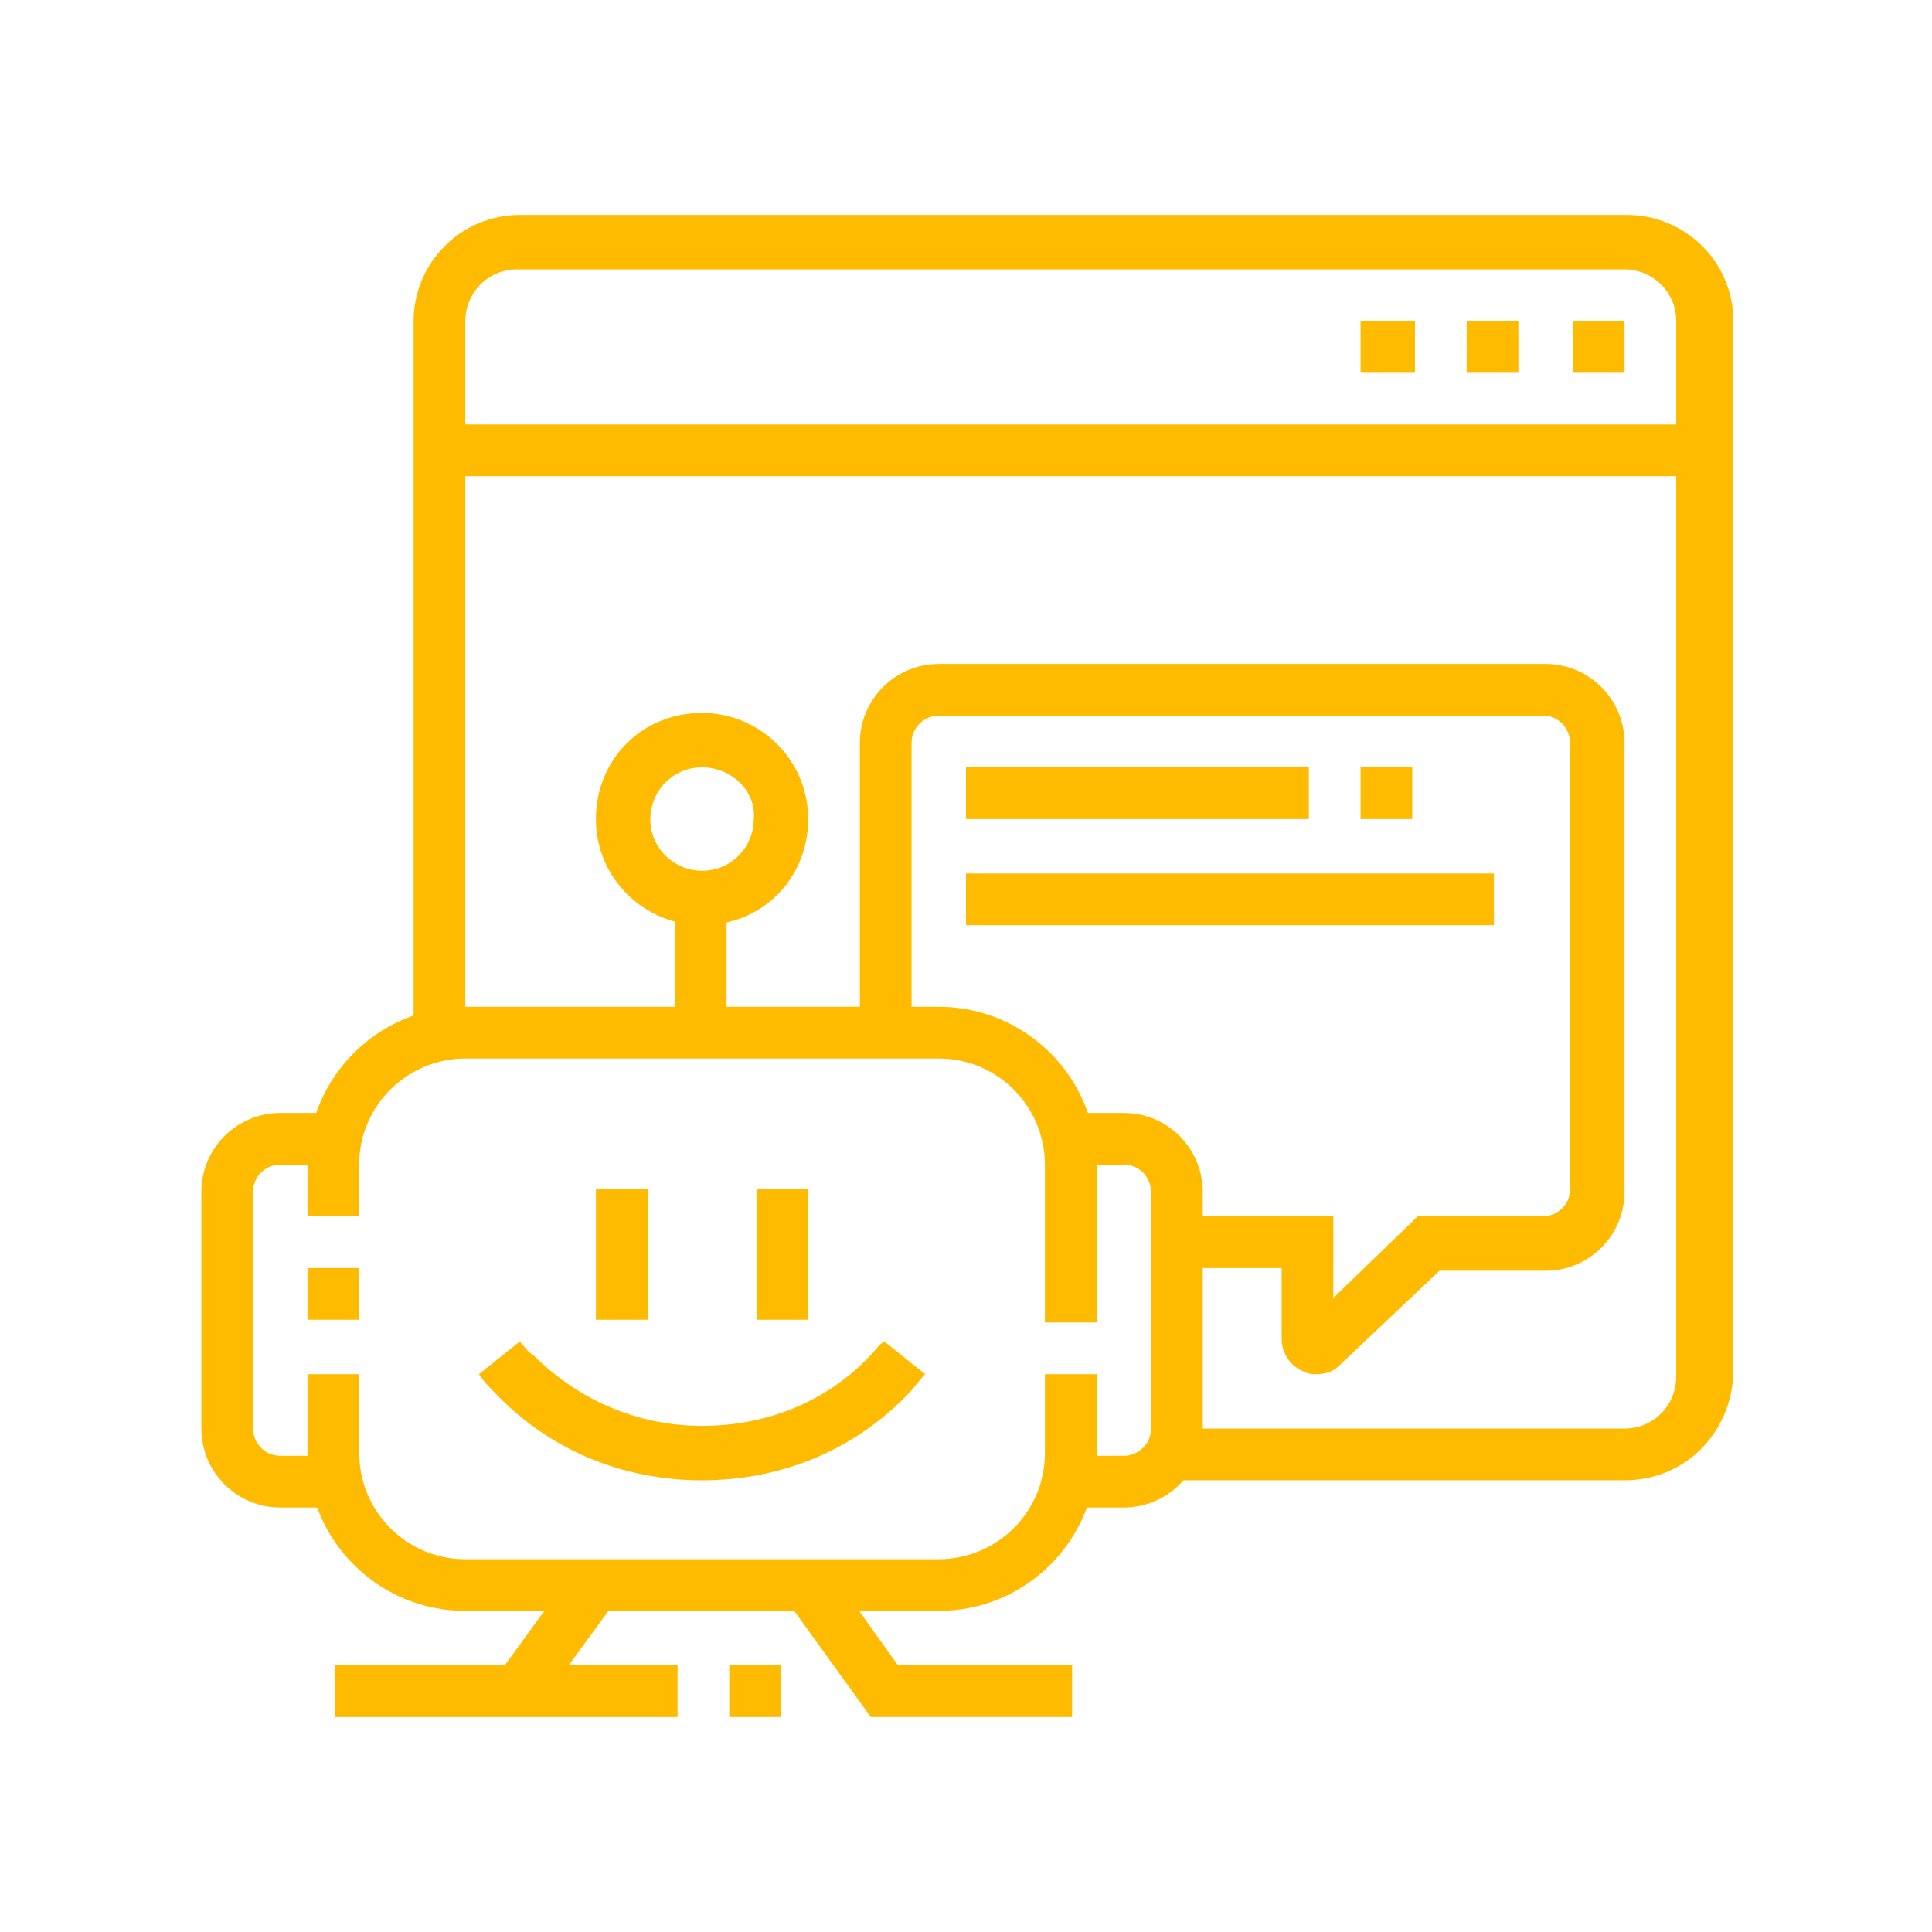 <?xml version="1.0" encoding="utf-8"?>
<!-- Generator: Adobe Illustrator 24.1.0, SVG Export Plug-In . SVG Version: 6.00 Build 0)  -->
<svg version="1.1" id="Layer_1" xmlns="http://www.w3.org/2000/svg" xmlns:xlink="http://www.w3.org/1999/xlink" x="0px" y="0px"
	 width="71px" height="71px" viewBox="0 0 71 71" style="enable-background:new 0 0 71 71;" xml:space="preserve">
<style type="text/css">
	.st0{display:none;}
	.st1{display:inline;fill:#FFBB00;}
	.st2{fill:#FFBB00;}
</style>
<g class="st0">
	<rect x="45.2" y="16.1" class="st1" width="8.7" height="1.9"/>
	<rect x="48.1" y="20" class="st1" width="10.7" height="1.9"/>
	<rect x="50" y="23.9" class="st1" width="3.9" height="1.9"/>
	<rect x="55.8" y="16.1" class="st1" width="1.9" height="1.9"/>
	<rect x="55.8" y="23.9" class="st1" width="1.9" height="1.9"/>
	<path class="st1" d="M42.3,32.7c-0.4-5.2-5.4-9.8-10.7-9.8c-4.6,0-9.1,2.8-11.1,6.9L18.8,29c2.3-4.8,7.4-8,12.8-8
		c6.4,0,12.1,5.3,12.6,11.6L42.3,32.7z"/>
	<path class="st1" d="M37.4,62.6h-1.9c0-5.2-0.5-6.5-1.2-8.2c-0.3-0.7-0.6-1.5-0.9-2.7l1.9-0.5c0.3,1,0.6,1.8,0.8,2.5
		C36.9,55.6,37.4,57.1,37.4,62.6z"/>
	<rect x="39.4" y="57.8" class="st1" width="5.8" height="1.9"/>
	<rect x="13.2" y="8.4" class="st1" width="1.9" height="4.8"/>
	<rect x="13.2" y="17.1" class="st1" width="1.9" height="4.8"/>
	<rect x="16.1" y="14.2" class="st1" width="4.8" height="1.9"/>
	<rect x="7.4" y="14.2" class="st1" width="4.8" height="1.9"/>
	<path class="st1" d="M31.6,52.9c-3.4,0-5.8-1.6-5.8-3.9h1.9c0,1.1,1.7,1.9,3.9,1.9c2.1,0,3.9-0.9,3.9-1.9h1.9
		C37.4,51.3,35,52.9,31.6,52.9z"/>
	<path class="st1" d="M31.6,58.3c-5.3,0-9.7-3.4-9.7-7.3h1.9c0,1.9,3.5,5.3,7.7,5.3s7.7-3.4,7.7-5.3h1.9
		C41.3,54.9,37,58.3,31.6,58.3z"/>
	<path class="st1" d="M27.8,62.6h-1.9c0-5.1,0.6-6.8,1.3-8.9c0.3-0.7,0.5-1.5,0.8-2.5l1.9,0.5c-0.3,1.1-0.6,1.9-0.8,2.6
		C28.3,56.4,27.8,57.9,27.8,62.6z"/>
	<path class="st1" d="M14.2,62.6h-1.9c0-7.6,2.8-11.2,10.5-13.1l1.9-0.5c1.1-0.2,2.1-0.7,2.2-3.1l1.9,0c0,2.8-1.2,4.4-3.7,4.9
		l-1.8,0.5C16.5,53.1,14.2,55.9,14.2,62.6z"/>
	<path class="st1" d="M42.7,40.3h-1.9v-1.9h1.9c0.8,0,1.5-0.8,1.5-1.7v-1.5c0-1.4-0.5-1.7-1.5-1.7h-1.4v-1.9h1.4
		c1.6,0,3.4,0.6,3.4,3.6v1.5C46.2,38.7,44.6,40.3,42.7,40.3z"/>
	<path class="st1" d="M51,62.6h-1.9c0-6.1-2.9-9.6-9-11.2L38.2,51c-2.4-0.5-3.6-2.1-3.6-4.9l1.9,0c0,2.4,1,2.8,2.1,3.1l1.9,0.5
		C47.6,51.3,51,55.6,51,62.6z"/>
	<path class="st1" d="M55.2,34.5c-1.2,0-2.3-1-2.3-2.3v-1.6h-4.5v-1.9h6.4v3.6c0,0.3,0.4,0.4,0.6,0.2l2.8-3.7h2.4c0.5,0,1-0.4,1-1
		V14.2c0-0.5-0.4-1-1-1H40.3c-0.5,0-1,0.4-1,1v4h-1.9v-4c0-1.6,1.3-2.9,2.9-2.9h20.3c1.6,0,2.9,1.3,2.9,2.9v13.6
		c0,1.6-1.3,2.9-2.9,2.9h-1.5l-2.2,3C56.6,34.2,55.9,34.5,55.2,34.5z"/>
	<path class="st1" d="M31.6,48.1c-5.7,0-10.7-6.4-10.7-11.6v-1.9h2.9c4.7,0,10.6-2.6,11.9-6.7l1.8,0.6c-1.7,5.1-8.4,7.9-13.8,8h-1
		c0,4.3,4.1,9.7,8.7,9.7s8.7-5.4,8.7-9.7h1.9C42.3,41.7,37.4,48.1,31.6,48.1z"/>
	<path class="st1" d="M39.4,45.2c-3.5,0-6.1-1.7-7-2.8l1.4-1.3c0.7,0.7,2.7,2.1,5.6,2.1c1.5,0,2.8-0.5,3.7-1.4
		c0.8-0.8,1.2-1.8,1.2-3c0-0.8,0-3.4,0-3.4l1.9,0c0,0,0,2.6,0,3.4c0,1.7-0.6,3.2-1.8,4.4C43.1,44.5,41.4,45.2,39.4,45.2z"/>
	<path class="st1" d="M46.2,54l-0.6-1.9c3.9-1.2,5-3.9,5.3-5.2c-1.3-0.5-2.7-1.8-2.8-4.6v-7.8c0-2.3-0.4-4.4-1.2-6.5
		c-1.4-3.7-5.3-10-15.3-10c-9.2,0-12.9,6.2-14.3,10c-0.8,2-1.2,4.3-1.2,6.8l0,7.5c0,2.9-1.5,4.2-2.8,4.6c0.3,1.2,1.2,3.6,4.5,4.9
		l-0.7,1.8c-5.6-2.3-5.8-7.2-5.8-7.4l0-1l1,0c0.3,0,1.9-0.3,2-2.9l0-7.5c0-2.7,0.4-5.2,1.3-7.4c1.3-3.4,5.4-11.2,16.1-11.2
		c11.2,0,15.5,7,17.1,11.2c0.9,2.3,1.3,4.6,1.3,7.2v7.8c0,2.8,1.9,2.9,2,2.9l1,0l0,1C52.9,46.4,52.8,51.9,46.2,54z"/>
</g>
<g class="st0">
	<path class="st1" d="M33.9,64.4L32,64l0.6-2.8c0.1-0.3,0-0.5-0.1-0.7c-0.1-0.2-0.4-0.4-0.6-0.4l-10.4-2.1c-0.5-0.1-1,0.2-1.1,0.8
		l-0.6,2.8l-1.9-0.4l0.6-2.8c0.3-1.6,1.9-2.6,3.4-2.3l10.4,2.1c1.6,0.3,2.6,1.9,2.3,3.4L33.9,64.4z"/>
	<path class="st1" d="M32.6,46l-1.8-0.7l1.7-4.5c0-0.1,0.1-0.2,0.1-0.3c0-0.5-0.4-1-1-1c-0.3,0-0.5,0.1-0.7,0.3l-1.3-1.4
		c0.5-0.5,1.3-0.8,2-0.8c1.6,0,2.9,1.3,2.9,2.9c0,0.4-0.1,0.7-0.2,1L32.6,46z"/>
	<path class="st1" d="M36,47.8l-1.8-0.7l1.3-3.3c0-0.1,0.1-0.2,0.1-0.3c0-0.5-0.4-1-1-1c-0.3,0-0.6,0.1-0.7,0.3l-1.4-1.3
		c0.5-0.6,1.3-0.9,2.2-0.9c1.6,0,2.9,1.3,2.9,2.9c0,0.4-0.1,0.7-0.2,1L36,47.8z"/>
	<path class="st1" d="M31.2,59.7l-1-1.7c3-1.7,5.4-4.5,6.7-7.9l1.4-3.5c0-0.1,0.1-0.2,0.1-0.3c0-0.5-0.4-1-1-1
		c-0.3,0-0.5,0.1-0.7,0.3l-1.5-1.3c0.6-0.6,1.4-1,2.2-1c1.6,0,2.9,1.3,2.9,2.9c0,0.4-0.1,0.7-0.2,1l-1.4,3.5
		C37.3,54.6,34.6,57.7,31.2,59.7z"/>
	<path class="st1" d="M22.9,57H21v-1.2c0-0.8-0.2-1.7-0.6-2.4l-5.8-10.1c-0.2-0.4-0.3-1-0.3-1.4c0-1.9,1.5-3.4,3.4-3.4
		c1.2,0,2.3,0.6,2.9,1.6l2.6,4.2l4.9-12.7c0.4-1.1,1.5-1.9,2.7-1.9c1.6,0,2.9,1.3,2.9,2.9c0,0.4-0.1,0.7-0.2,1l-4.2,10.9l-1.8-0.7
		l4.2-10.9c0-0.1,0.1-0.2,0.1-0.3c0-0.5-0.4-1-1-1c-0.4,0-0.8,0.2-0.9,0.6L24.9,45c-0.3,0.8-1,1.3-1.8,1.3c0,0,0,0,0,0
		c-0.7,0-1.3-0.4-1.7-0.9l-2.6-4.2c-0.2-0.4-0.7-0.7-1.2-0.7c-0.8,0-1.5,0.7-1.5,1.5c0,0.2,0.1,0.4,0.1,0.5L22,52.5
		c0.6,1,0.9,2.2,0.9,3.4V57z"/>
	<path class="st1" d="M32.6,35.6c-0.2,0-0.5,0-0.7,0l0.2-1.9c0.2,0,0.3,0,0.5,0c2.7,0,4.8-2.2,4.8-4.8S35.3,24,32.6,24
		s-4.8,2.2-4.8,4.8c0,1.3,0.5,2.5,1.4,3.4l-1.4,1.4c-1.3-1.3-2-3-2-4.8c0-3.7,3-6.8,6.8-6.8s6.8,3,6.8,6.8S36.3,35.6,32.6,35.6z"/>
	<path class="st1" d="M41.3,17.2c-2.1,0-3.9-1.7-3.9-3.9s1.7-3.9,3.9-3.9c2.1,0,3.9,1.7,3.9,3.9S43.4,17.2,41.3,17.2z M41.3,11.4
		c-1.1,0-1.9,0.9-1.9,1.9s0.9,1.9,1.9,1.9c1.1,0,1.9-0.9,1.9-1.9S42.4,11.4,41.3,11.4z"/>
	<path class="st1" d="M12.3,28.8c-2.1,0-3.9-1.7-3.9-3.9s1.7-3.9,3.9-3.9s3.9,1.7,3.9,3.9S14.4,28.8,12.3,28.8z M12.3,23
		c-1.1,0-1.9,0.9-1.9,1.9c0,1.1,0.9,1.9,1.9,1.9s1.9-0.9,1.9-1.9C14.2,23.9,13.3,23,12.3,23z"/>
	<path class="st1" d="M50,44.3c-2.1,0-3.9-1.7-3.9-3.9c0-2.1,1.7-3.9,3.9-3.9s3.9,1.7,3.9,3.9C53.9,42.6,52.2,44.3,50,44.3z
		 M50,38.5c-1.1,0-1.9,0.9-1.9,1.9c0,1.1,0.9,1.9,1.9,1.9s1.9-0.9,1.9-1.9C52,39.4,51.1,38.5,50,38.5z"/>
	<path class="st1" d="M22.9,18.2c-3.2,0-5.8-2.6-5.8-5.8s2.6-5.8,5.8-5.8s5.8,2.6,5.8,5.8S26.1,18.2,22.9,18.2z M22.9,8.5
		c-2.1,0-3.9,1.7-3.9,3.9s1.7,3.9,3.9,3.9s3.9-1.7,3.9-3.9S25,8.5,22.9,8.5z"/>
	<path class="st1" d="M56.8,28.8c-3.2,0-5.8-2.6-5.8-5.8s2.6-5.8,5.8-5.8c3.2,0,5.8,2.6,5.8,5.8S60,28.8,56.8,28.8z M56.8,19.2
		c-2.1,0-3.9,1.7-3.9,3.9s1.7,3.9,3.9,3.9c2.1,0,3.9-1.7,3.9-3.9S58.9,19.2,56.8,19.2z"/>
	<path class="st1" d="M32.6,23.1h-1.9c0-1-3.3-5.2-5.2-6l0.7-1.8C28.4,16.2,32.6,20.9,32.6,23.1z"/>
	<path class="st1" d="M48.4,24.1l-0.1-1.9c0.9,0,2.7-0.1,3.7-0.1V24C50.8,24,49.2,24,48.4,24.1z"/>
	<path class="st1" d="M44.7,24.4l-0.3-1.9c0.5-0.1,0.9-0.1,1.4-0.2l0.2,1.9C45.5,24.3,45.1,24.4,44.7,24.4z"/>
	<path class="st1" d="M38.2,26.5l-1.4-1.4c0.9-0.9,2.4-1.6,4.9-2.1l0.4,1.9C40.1,25.4,38.9,25.9,38.2,26.5z"/>
	<path class="st1" d="M34.8,12.4c-0.8-0.5-2.3-1-3.2-1c-1.4,0-2.5,0.3-3.5,0.8l-0.9-1.7c1.3-0.7,2.7-1,4.5-1c1.2,0,3.1,0.6,4.2,1.3
		L34.8,12.4z"/>
	<path class="st1" d="M27.3,26.8c-3.2-0.8-7.6-0.9-12.2-0.9V24c4.8,0,9.3,0.1,12.7,1L27.3,26.8z"/>
	<path class="st1" d="M46.7,41.3c-1.1-0.6-2.6-0.9-4.4-0.9v-1.9c2.1,0,3.9,0.4,5.3,1.1L46.7,41.3z"/>
	<path class="st1" d="M38.9,41.3l-0.6-1.8c0.2-0.1,0.8-0.3,1.5-0.4l0.5,1.9C39.7,41,39.1,41.2,38.9,41.3z"/>
	<path class="st1" d="M43.6,32.6c-0.4-0.1-0.8-0.3-1.2-0.4l0.5-1.9c0.5,0.1,0.9,0.3,1.4,0.4L43.6,32.6z"/>
	<path class="st1" d="M51,37.6h-1.9c0-1.1-2-3.3-3.9-4.3l0.9-1.7C48.1,32.6,51,35.3,51,37.6z"/>
</g>
<g>
	<polygon class="st2" points="52,11.8 50,11.8 50,13.7 52,13.7 52,11.8 	"/>
	<polygon class="st2" points="55.8,11.8 53.9,11.8 53.9,13.7 55.8,13.7 55.8,11.8 	"/>
	<polygon class="st2" points="59.7,11.8 57.8,11.8 57.8,13.7 59.7,13.7 59.7,11.8 	"/>
	<rect x="16.1" y="15.6" class="st2" width="46.5" height="1.9"/>
	<path class="st2" d="M34.5,59.2H17.1c-3.2,0-5.8-2.6-5.8-5.8v-2.9h1.9v2.9c0,2.1,1.7,3.9,3.9,3.9h17.4c2.1,0,3.9-1.7,3.9-3.9v-2.9
		h1.9v2.9C40.3,56.6,37.7,59.2,34.5,59.2z"/>
	<path class="st2" d="M40.3,48.6h-1.9v-5.8c0-2.1-1.7-3.9-3.9-3.9H17.1c-2.1,0-3.9,1.7-3.9,3.9v1.9h-1.9v-1.9c0-3.2,2.6-5.8,5.8-5.8
		h17.4c3.2,0,5.8,2.6,5.8,5.8V48.6z"/>
	<rect x="21.9" y="43.7" class="st2" width="1.9" height="4.8"/>
	<rect x="27.8" y="43.7" class="st2" width="1.9" height="4.8"/>
	<path class="st2" d="M25.8,54.4c-2.9,0-5.6-1.1-7.6-3.2c-0.2-0.2-0.4-0.4-0.6-0.7l1.5-1.2c0.2,0.2,0.3,0.4,0.5,0.5
		c1.7,1.7,3.9,2.6,6.2,2.6c2.4,0,4.6-0.9,6.2-2.6c0.2-0.2,0.3-0.4,0.5-0.5l1.5,1.2c-0.2,0.2-0.4,0.5-0.6,0.7
		C31.4,53.3,28.7,54.4,25.8,54.4z"/>
	<path class="st2" d="M12.3,55.4h-2c-1.6,0-2.9-1.3-2.9-2.9v-8.7c0-1.6,1.3-2.9,2.9-2.9h2v1.9h-2c-0.5,0-1,0.4-1,1v8.7
		c0,0.5,0.4,1,1,1h2V55.4z"/>
	<path class="st2" d="M41.3,55.4h-2v-1.9h2c0.5,0,1-0.4,1-1v-8.7c0-0.5-0.4-1-1-1h-2v-1.9h2c1.6,0,2.9,1.3,2.9,2.9v8.7
		C44.2,54.1,42.9,55.4,41.3,55.4z"/>
	<path class="st2" d="M25.8,34c-2.1,0-3.9-1.7-3.9-3.9s1.7-3.9,3.9-3.9c2.1,0,3.9,1.7,3.9,3.9S28,34,25.8,34z M25.8,28.2
		c-1.1,0-1.9,0.9-1.9,1.9c0,1.1,0.9,1.9,1.9,1.9c1.1,0,1.9-0.9,1.9-1.9C27.8,29.1,26.9,28.2,25.8,28.2z"/>
	<rect x="24.8" y="33.1" class="st2" width="1.9" height="4.8"/>
	<rect x="26.8" y="61.2" class="st2" width="1.9" height="1.9"/>
	<rect x="12.3" y="61.2" class="st2" width="12.6" height="1.9"/>
	<rect x="18.1" y="59.2" transform="matrix(0.589 -0.808 0.808 0.589 -40.208 41.316)" class="st2" width="4.8" height="1.9"/>
	<polygon class="st2" points="39.4,63.1 32,63.1 28.9,58.8 30.5,57.7 33,61.2 39.4,61.2 	"/>
	<path class="st2" d="M59.7,54.4H43v-1.9h16.7c1.1,0,1.9-0.9,1.9-1.9V11.8c0-1.1-0.9-1.9-1.9-1.9H19c-1.1,0-1.9,0.9-1.9,1.9V38h-1.9
		V11.8c0-2.1,1.7-3.9,3.9-3.9h40.7c2.1,0,3.9,1.7,3.9,3.9v38.7C63.6,52.7,61.9,54.4,59.7,54.4z"/>
	<rect x="35.5" y="28.2" class="st2" width="12.6" height="1.9"/>
	<rect x="50" y="28.2" class="st2" width="1.9" height="1.9"/>
	<rect x="35.5" y="32.1" class="st2" width="19.4" height="1.9"/>
	<rect x="11.3" y="46.6" class="st2" width="1.9" height="1.9"/>
	<path class="st2" d="M48.4,50.5c-0.2,0-0.3,0-0.5-0.1c-0.5-0.2-0.8-0.7-0.8-1.2v-2.6h-3.9v-1.9h5.8v3l3.1-3h4.6c0.5,0,1-0.4,1-1
		V27.3c0-0.5-0.4-1-1-1H34.5c-0.5,0-1,0.4-1,1v10.7h-1.9V27.3c0-1.6,1.3-2.9,2.9-2.9h22.3c1.6,0,2.9,1.3,2.9,2.9v16.5
		c0,1.6-1.3,2.9-2.9,2.9h-3.9l-3.7,3.5C49,50.4,48.7,50.5,48.4,50.5z"/>
</g>
<g class="st0">
	<path class="st1" d="M23.5,27.9c-0.1-0.7-0.1-1.4-0.1-2.1c0-8,6.5-14.5,14.5-14.5c7.6,0,14,5.9,14.5,13.5l-1.9,0.1
		c-0.5-6.6-6-11.7-12.6-11.7c-6.9,0-12.6,5.6-12.6,12.6c0,0.6,0,1.2,0.1,1.8L23.5,27.9z"/>
	<path class="st1" d="M24.8,32c-0.3-0.7-0.6-1.4-0.8-2.1l1.9-0.6c0.2,0.6,0.4,1.2,0.7,1.8L24.8,32z"/>
	<path class="st1" d="M45.6,28.1l-1.3-1.4c0.5-0.4,1-0.9,1.6-1.2l1,1.7C46.5,27.4,46,27.7,45.6,28.1z"/>
	<path class="st1" d="M9.1,35.7c-0.1-0.7-0.2-1.1-0.2-1.8l1.9-0.1c0,0.6,0.1,1,0.2,1.6L9.1,35.7z"/>
	<path class="st1" d="M11,31.6L9,31.4c0.5-5.5,3.8-10.3,8.8-12.7l0.8,1.7C14.3,22.5,11.4,26.7,11,31.6z"/>
	<path class="st1" d="M18.7,43.5c-3.7-2.2-6-6.2-6-10.5c0-6.7,5.5-12.1,12.2-12.1v1.9c-5.7,0-10.2,4.6-10.2,10.2c0,3.6,1.9,7,5,8.8
		L18.7,43.5z"/>
	<path class="st1" d="M57.1,43.6l-1-1.6c2.6-1.6,4.1-4.4,4.1-7.4c0-4.8-3.9-8.7-8.7-8.7c-0.8,0-1.6,0.1-2.3,0.3l-0.5-1.9
		c0.9-0.2,1.9-0.4,2.8-0.4c5.9,0,10.7,4.8,10.7,10.7C62.1,38.2,60.2,41.6,57.1,43.6z"/>
	<path class="st1" d="M47.8,12.7c-0.6-0.5-0.8-0.6-1.5-1l1-1.7c0.7,0.4,1,0.6,1.7,1.1L47.8,12.7z"/>
	<path class="st1" d="M29.2,11.8l-1.1-1.6c2.9-1.9,6-2.8,9.8-2.8c2.5,0,4.8,0.4,7,1.4l-0.8,1.8c-1.9-0.8-3.9-1.2-6.2-1.2
		C34.5,9.3,31.8,10.1,29.2,11.8z"/>
	<path class="st1" d="M51.5,44.2H24.3c-1.1,0-1.9-0.9-1.9-1.9v-5.8c0-1.1,0.9-1.9,1.9-1.9h27.1c1.1,0,1.9,0.9,1.9,1.9v5.8
		C53.4,43.3,52.5,44.2,51.5,44.2z M24.3,36.5L24.3,36.5v5.8h27.1v-5.8H24.3z"/>
	<polygon class="st1" points="28.2,38.4 26.3,38.4 26.3,40.3 28.2,40.3 28.2,38.4 	"/>
	<path class="st1" d="M51.5,52H24.3c-1.1,0-1.9-0.9-1.9-1.9v-5.8c0-1.1,0.9-1.9,1.9-1.9h27.1c1.1,0,1.9,0.9,1.9,1.9V50
		C53.4,51.1,52.5,52,51.5,52z M24.3,44.2L24.3,44.2V50h27.1v-5.8H24.3z"/>
	<polygon class="st1" points="28.2,46.2 26.3,46.2 26.3,48.1 28.2,48.1 28.2,46.2 	"/>
	<path class="st1" d="M51.5,63.6h-1.9v-1.9h1.9c2.1,0,3.9-1.7,3.9-3.9h1.9C57.3,61,54.7,63.6,51.5,63.6z"/>
	<rect x="55.3" y="53.9" class="st1" width="1.9" height="1.9"/>
	<path class="st1" d="M51.5,59.7H24.3c-1.1,0-1.9-0.9-1.9-1.9V52c0-1.1,0.9-1.9,1.9-1.9h27.1c1.1,0,1.9,0.9,1.9,1.9v5.8
		C53.4,58.8,52.5,59.7,51.5,59.7z M24.3,52L24.3,52v5.8h27.1V52H24.3z"/>
	<polygon class="st1" points="28.2,53.9 26.3,53.9 26.3,55.8 28.2,55.8 28.2,53.9 	"/>
	<polygon class="st1" points="32.1,46.2 30.2,46.2 30.2,48.1 32.1,48.1 32.1,46.2 	"/>
	<polygon class="st1" points="32.1,53.9 30.2,53.9 30.2,55.8 32.1,55.8 32.1,53.9 	"/>
	<polygon class="st1" points="36,53.9 34,53.9 34,55.8 36,55.8 36,53.9 	"/>
</g>
<g class="st0">
	<path class="st1" d="M54.4,45.2H17.6V22.9c0-1.6,1.3-2.9,2.9-2.9h8.8v1.9h-8.8c-0.5,0-1,0.4-1,1v20.3h32.9V22.9c0-0.5-0.4-1-1-1
		h-8.8V20h8.8c1.6,0,2.9,1.3,2.9,2.9V45.2z"/>
	<rect x="10.9" y="56.8" class="st1" width="50.1" height="1.9"/>
	<path class="st1" d="M60.2,63.6H11.8c-1.1,0-1.9-0.9-1.9-1.9v-3.1c0-0.7,0.2-1.4,0.5-2l7.3-12.9l1.7,1L12,57.6
		c-0.2,0.3-0.3,0.7-0.3,1v3.1h48.4v-3.1c0-0.4-0.1-0.7-0.3-1l-7.3-12.9l1.7-1l7.3,12.9c0.3,0.6,0.5,1.3,0.5,2v3.1
		C62.1,62.7,61.3,63.6,60.2,63.6z"/>
	<circle class="st1" cx="36" cy="14.2" r="1.9"/>
	<path class="st1" d="M36,41.3c-0.8,0-1.5-0.3-1.9-1l-1.4-1.8c-0.4-0.5-0.6-1.1-0.6-1.7V24.9c-3-1.5-4.8-4.5-4.8-7.8
		c0-4.8,3.9-8.7,8.7-8.7s8.7,3.9,8.7,8.7c0,3.3-1.9,6.3-4.8,7.8v4.4c0,0.5-0.2,1-0.6,1.4l-1,1l1,1c0.4,0.4,0.6,0.9,0.6,1.4v2.8
		c0,0.6-0.2,1.2-0.6,1.7l-1.4,1.8C37.5,41,36.7,41.3,36,41.3z M36,10.3c-3.7,0-6.8,3-6.8,6.8c0,2.8,1.7,5.2,4.2,6.3l0.6,0.2v13.2
		c0,0.2,0.1,0.4,0.2,0.6l1.4,1.8c0.2,0.3,0.6,0.3,0.8,0l1.4-1.8c0.1-0.2,0.2-0.4,0.2-0.6V34l-2.3-2.3l2.3-2.3v-5.7l0.6-0.2
		c2.6-1,4.2-3.5,4.2-6.3C42.8,13.4,39.7,10.3,36,10.3z"/>
	<polygon class="st1" points="46.6,52 44.7,52 44.7,53.9 46.6,53.9 46.6,52 	"/>
	<polygon class="st1" points="24.4,16.1 22.4,16.1 22.4,18.1 24.4,18.1 24.4,16.1 	"/>
	<polygon class="st1" points="25.3,11.3 23.4,11.3 23.4,13.2 25.3,13.2 25.3,11.3 	"/>
	<polygon class="st1" points="45.7,7.4 43.7,7.4 43.7,9.3 45.7,9.3 45.7,7.4 	"/>
	<polygon class="st1" points="49.5,16.1 47.6,16.1 47.6,18.1 49.5,18.1 49.5,16.1 	"/>
	<polygon class="st1" points="48.6,11.3 46.6,11.3 46.6,13.2 48.6,13.2 48.6,11.3 	"/>
	<polygon class="st1" points="28.2,7.4 26.3,7.4 26.3,9.3 28.2,9.3 28.2,7.4 	"/>
	<polygon class="st1" points="53.4,52 51.5,52 51.5,53.9 53.4,53.9 53.4,52 	"/>
	<rect x="15.6" y="7.4" class="st1" width="1.9" height="7.7"/>
	<polygon class="st1" points="19.5,52 17.6,52 17.6,53.9 19.5,53.9 19.5,52 	"/>
	<polygon class="st1" points="39.9,52 37.9,52 37.9,53.9 39.9,53.9 39.9,52 	"/>
	<polygon class="st1" points="26.3,52 24.4,52 24.4,53.9 26.3,53.9 26.3,52 	"/>
	<polygon class="st1" points="33.1,52 31.1,52 31.1,53.9 33.1,53.9 33.1,52 	"/>
	<polygon class="st1" points="43.7,47.1 41.8,47.1 41.8,49.1 43.7,49.1 43.7,47.1 	"/>
	<polygon class="st1" points="50.5,47.1 48.6,47.1 48.6,49.1 50.5,49.1 50.5,47.1 	"/>
	<rect x="11.8" y="19" class="st1" width="1.9" height="10.7"/>
	<polygon class="st1" points="23.4,47.1 21.5,47.1 21.5,49.1 23.4,49.1 23.4,47.1 	"/>
	<polygon class="st1" points="30.2,47.1 28.2,47.1 28.2,49.1 30.2,49.1 30.2,47.1 	"/>
	<polygon class="st1" points="37,47.1 35,47.1 35,49.1 37,49.1 37,47.1 	"/>
	<rect x="11.8" y="31.6" class="st1" width="1.9" height="1.9"/>
	<rect x="58.3" y="9.3" class="st1" width="1.9" height="5.8"/>
	<rect x="59.2" y="21.9" class="st1" width="1.9" height="10.7"/>
	<rect x="59.2" y="34.5" class="st1" width="1.9" height="1.9"/>
	<rect x="7.9" y="37.4" class="st1" width="1.9" height="8.7"/>
	<rect x="61.2" y="44.2" class="st1" width="1.9" height="6.8"/>
</g>
<g class="st0">
	<path class="st1" d="M22.6,34.5C15.1,34.5,9,28.4,9,21S15.1,7.4,22.6,7.4S36.1,13.5,36.1,21S30.1,34.5,22.6,34.5z M22.6,9.3
		C16.2,9.3,11,14.6,11,21s5.2,11.6,11.6,11.6S34.2,27.4,34.2,21S29,9.3,22.6,9.3z"/>
	<path class="st1" d="M22.6,21c-2.7,0-4.8-2.2-4.8-4.8s2.2-4.8,4.8-4.8s4.8,2.2,4.8,4.8S25.3,21,22.6,21z M22.6,13.2
		c-1.6,0-2.9,1.3-2.9,2.9c0,1.6,1.3,2.9,2.9,2.9c1.6,0,2.9-1.3,2.9-2.9C25.5,14.5,24.2,13.2,22.6,13.2z"/>
	<path class="st1" d="M13.7,29.6l-1.6-1.1c2.3-3.5,6.3-5.6,10.5-5.6c4.2,0,8.1,2.1,10.5,5.6l-1.6,1.1c-2-3-5.3-4.7-8.9-4.7
		C19,24.8,15.7,26.6,13.7,29.6z"/>
	<path class="st1" d="M52.6,44.2c-5.9,0-10.7-4.8-10.7-10.7s4.8-10.7,10.7-10.7s10.7,4.8,10.7,10.7S58.5,44.2,52.6,44.2z M52.6,24.8
		c-4.8,0-8.7,3.9-8.7,8.7s3.9,8.7,8.7,8.7s8.7-3.9,8.7-8.7S57.4,24.8,52.6,24.8z"/>
	<path class="st1" d="M52.6,34.5c-2.1,0-3.9-1.7-3.9-3.9s1.7-3.9,3.9-3.9s3.9,1.7,3.9,3.9S54.8,34.5,52.6,34.5z M52.6,28.7
		c-1.1,0-1.9,0.9-1.9,1.9c0,1.1,0.9,1.9,1.9,1.9s1.9-0.9,1.9-1.9C54.6,29.6,53.7,28.7,52.6,28.7z"/>
	<path class="st1" d="M29.4,63.6c-6.4,0-11.6-5.2-11.6-11.6S23,40.3,29.4,40.3S41,45.6,41,52S35.8,63.6,29.4,63.6z M29.4,42.3
		c-5.3,0-9.7,4.3-9.7,9.7s4.3,9.7,9.7,9.7s9.7-4.3,9.7-9.7S34.7,42.3,29.4,42.3z"/>
	<path class="st1" d="M29.4,52c-2.1,0-3.9-1.7-3.9-3.9s1.7-3.9,3.9-3.9s3.9,1.7,3.9,3.9S31.5,52,29.4,52z M29.4,46.2
		c-1.1,0-1.9,0.9-1.9,1.9s0.9,1.9,1.9,1.9c1.1,0,1.9-0.9,1.9-1.9S30.4,46.2,29.4,46.2z"/>
	<path class="st1" d="M21.5,59.1l-1.4-1.4c2.5-2.4,5.7-3.8,9.2-3.8c3.5,0,6.7,1.3,9.2,3.8l-1.4,1.4c-2.1-2.1-4.9-3.2-7.8-3.2
		C26.4,55.8,23.6,57,21.5,59.1z"/>
	<rect x="25" y="33.2" transform="matrix(0.976 -0.22 0.22 0.976 -7.614 6.628)" class="st1" width="1.9" height="8.5"/>
	<path class="st1" d="M38.4,46.3l-1.2-1.5l7.5-5.6c2.3-1.7,5.1-2.7,7.9-2.7c2.9,0,5.6,0.9,7.9,2.7l-1.2,1.5c-2-1.5-4.3-2.3-6.7-2.3
		c-2.4,0-4.8,0.8-6.7,2.3L38.4,46.3z"/>
	<rect x="38" y="22.6" transform="matrix(0.374 -0.927 0.927 0.374 -1.362 53.509)" class="st1" width="1.9" height="10.3"/>
	<polygon class="st1" points="9.4,39.6 7.7,38.6 10.9,33.6 15.8,36.8 14.8,38.5 11.5,36.3 	"/>
	<rect x="11.5" y="34.8" transform="matrix(0.977 -0.211 0.211 0.977 -8.365 3.561)" class="st1" width="1.9" height="12.2"/>
	<polygon class="st1" points="49.2,57 43.7,55.6 45.2,50 47,50.5 46.1,54.2 49.7,55.2 	"/>
	
		<rect x="44.1" y="50.9" transform="matrix(0.866 -0.5 0.5 0.866 -19.207 31.993)" class="st1" width="12.1" height="1.9"/>
	<polygon class="st1" points="45.6,20.1 44.8,18.4 48.5,16.7 46.8,13 48.6,12.2 51,17.7 	"/>
	<rect x="43" y="8.9" transform="matrix(0.357 -0.934 0.934 0.357 14.279 50.762)" class="st1" width="1.9" height="12.3"/>
</g>
</svg>
